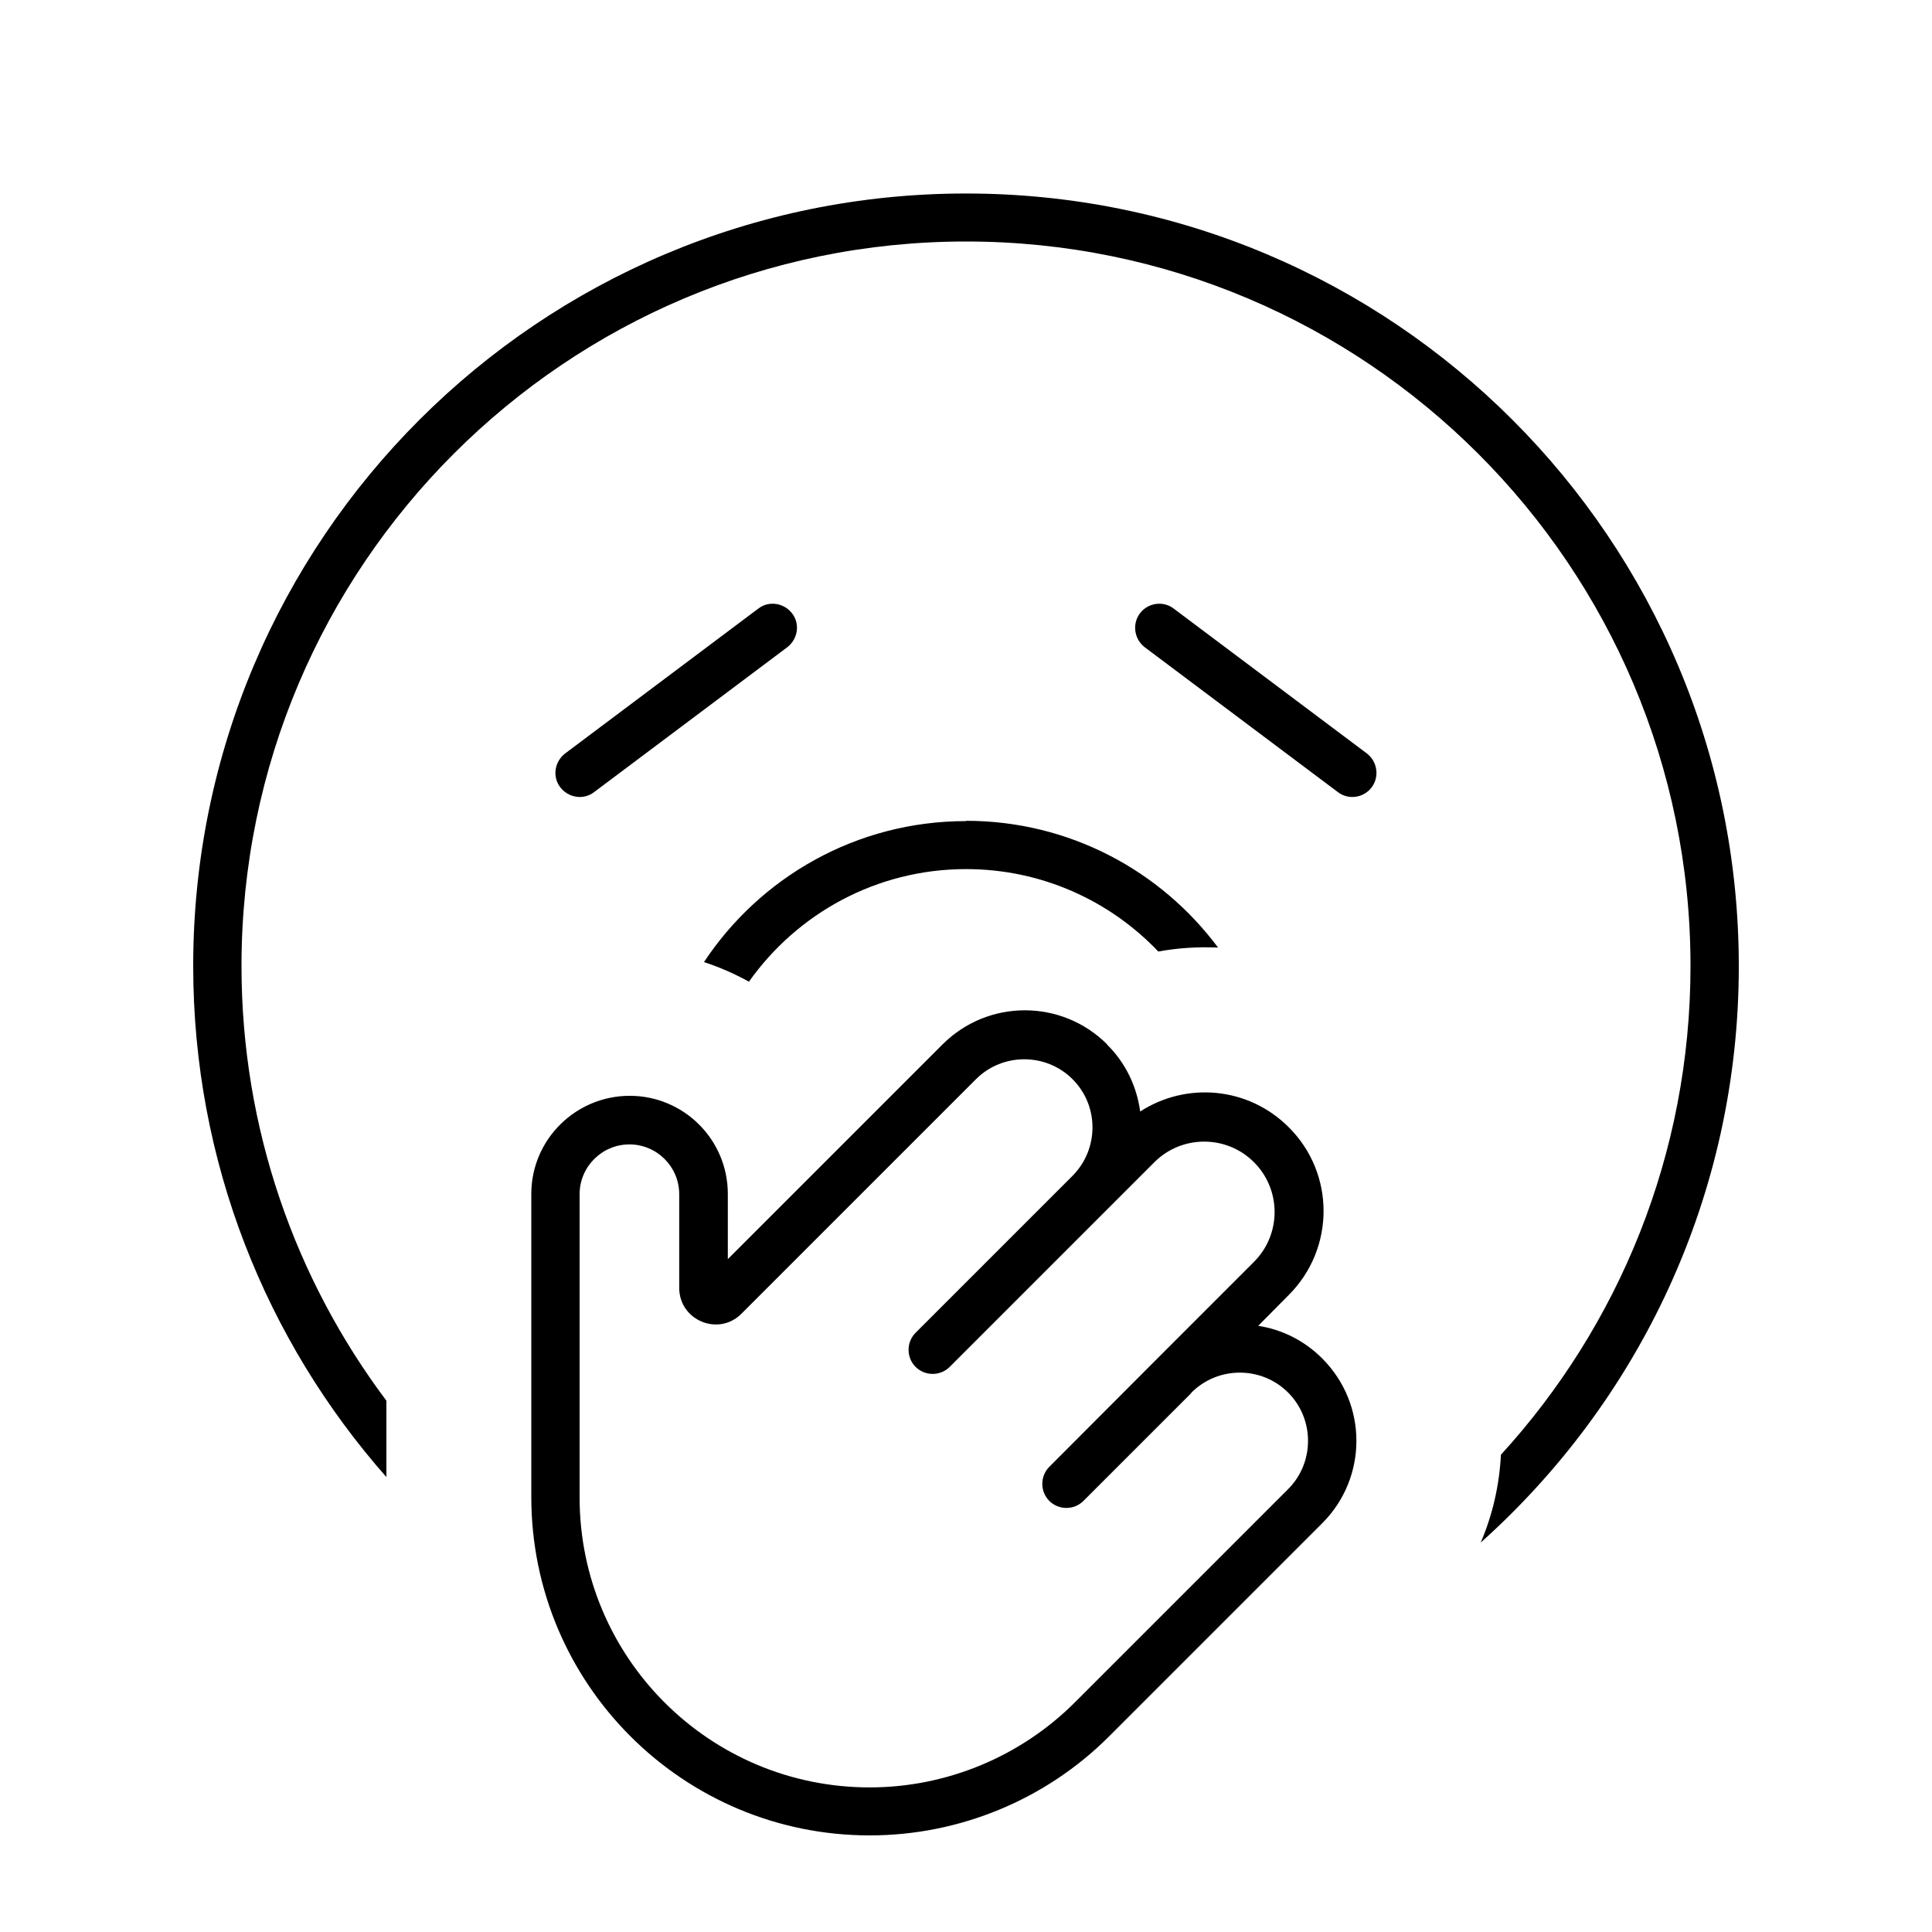 <svg xmlns="http://www.w3.org/2000/svg" viewBox="0 0 640 640"><!--! Font Awesome Pro 7.1.0 by @fontawesome - https://fontawesome.com License - https://fontawesome.com/license (Commercial License) Copyright 2025 Fonticons, Inc. --><path fill="currentColor" d="M80 320C80 187.5 187.5 80 320 80C452.5 80 560 187.5 560 320C560 382.4 536.2 439.2 497.2 481.9C496.7 491.8 494.5 501.7 490.5 511C542.9 464.1 576 396 576 320.1C576 178.7 461.4 64.1 320 64.1C178.6 64.1 64 178.6 64 320C64 384.9 88.2 444.2 128 489.3L128 464C97.9 423.9 80 374 80 320zM320 272C283.7 272 251.8 290.6 233.2 318.7C238.4 320.4 243.4 322.6 248.1 325.2C264 302.7 290.3 287.9 320 287.9C345.1 287.9 367.7 298.4 383.7 315.2C390.3 314 396.9 313.6 403.5 313.9C384.5 288.4 354.2 271.9 320 271.9zM366.8 346C351.7 330.9 327.3 330.9 312.2 346L241.1 417.1L241.1 395.5C241.1 377.5 226.5 363 208.6 363C190.7 363 176 377.5 176 395.5L176 495.9C176 557.8 226.2 608 288.1 608C317.8 608 346.4 596.2 367.4 575.2L438 504.6C453.1 489.5 453.1 465.1 438 450C432 444 424.6 440.4 416.8 439.2L426.9 429C442.3 413.6 442.3 388.7 426.9 373.4C413.5 360 393 358.3 377.7 368.2C376.6 360.1 373 352.2 366.7 346zM394.7 461.3L394.7 461.3C403.5 452.5 417.9 452.5 426.7 461.3C435.5 470.1 435.5 484.5 426.7 493.3L356.1 563.9C338.1 581.9 313.6 592.1 288.1 592.1C235 592.1 192 549.1 192 496L192 395.6C192 386.5 199.4 379.1 208.5 379.1C217.6 379.1 225 386.5 225 395.6L225 426.6C225 437.4 238 442.8 245.6 435.2L323.3 357.5C332.1 348.7 346.5 348.7 355.3 357.5C364.1 366.3 364.1 380.6 355.3 389.5L355.3 389.5L303.3 441.5C300.2 444.6 300.2 449.7 303.3 452.8C306.4 455.9 311.5 455.9 314.6 452.8L366.6 400.8L366.6 400.8L382.4 385C391.5 375.9 406.3 375.9 415.4 385C424.5 394.1 424.5 408.9 415.4 418C394.5 438.9 371.9 461.5 347.6 485.9C344.5 489 344.5 494.1 347.6 497.2C350.7 500.3 355.8 500.3 358.9 497.2L394.5 461.6zM262.4 203.2C259.7 199.7 254.7 198.9 251.2 201.6L187.2 249.6C183.7 252.3 182.9 257.3 185.6 260.8C188.3 264.3 193.3 265.1 196.8 262.4L260.8 214.4C264.3 211.7 265.1 206.7 262.4 203.2zM379.2 214.4L443.2 262.4C446.7 265.1 451.8 264.3 454.4 260.8C457 257.3 456.3 252.3 452.8 249.6L388.8 201.6C385.3 198.9 380.2 199.7 377.6 203.2C375 206.7 375.7 211.7 379.2 214.4z"/></svg>